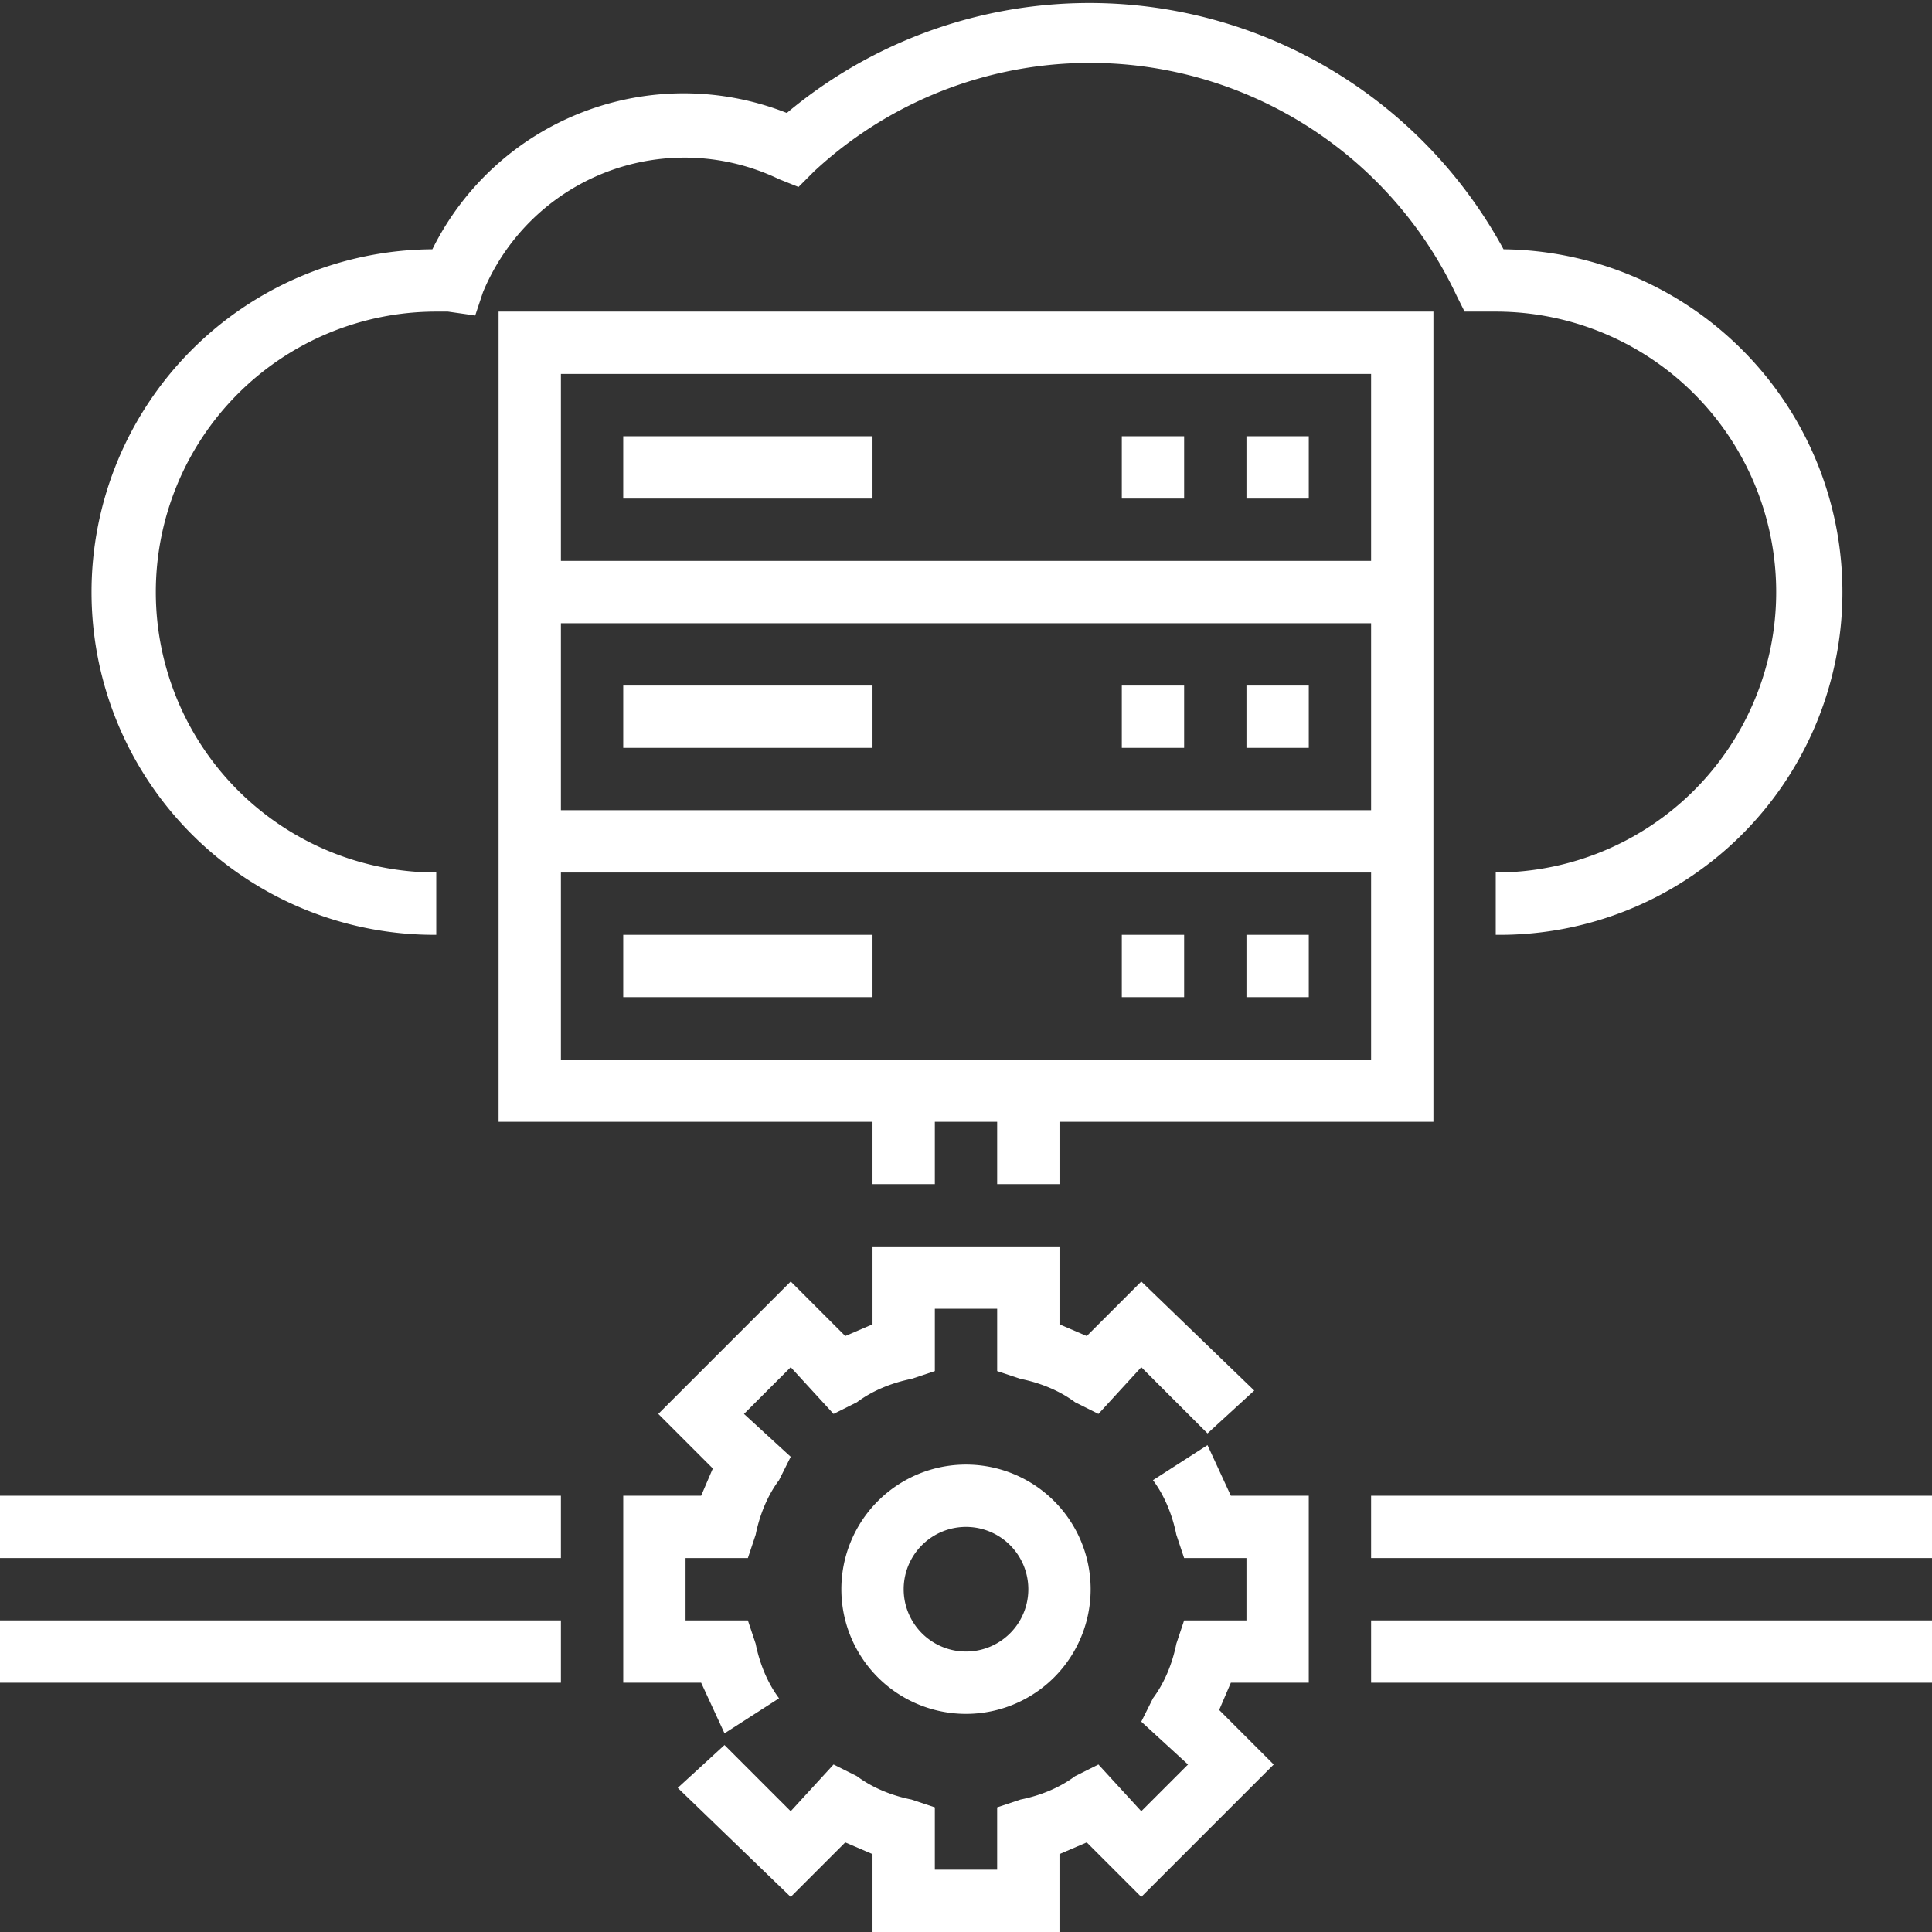 <svg xmlns="http://www.w3.org/2000/svg" version="1" viewBox="0 0 496 496"><rect x="0" y="0" width="496" height="496" fill="#333333" stroke="none"/><g fill="#FFF"><path d="M320 112h16v16h-16zM288 112h16v16h-16zM160 112h64v16h-64zM320 176h16v16h-16zM288 176h16v16h-16zM160 176h64v16h-64zM320 240h16v16h-16zM288 240h16v16h-16zM160 240h64v16h-64zM0 384h144v16H0zM0 416h144v16H0zM352 416h144v16H352zM352 384h144v16H352z"/><path d="M272 304v-16h96V80H128v208h96v16h16v-16h16v16h16zM144 96h208v48H144V96zm0 64h208v48H144v-48zm0 112v-48h208v48H144zM248 376a32 32 0 1 0 0 64 32 32 0 0 0 0-64zm0 48a16 16 0 1 1 0-32 16 16 0 0 1 0 32z"/><path d="M310 371l-14 9c3 4 5 9 6 14l2 6h16v16h-16l-2 6c-1 5-3 10-6 14l-3 6 12 11-12 12-11-12-6 3c-4 3-9 5-14 6l-6 2v16h-16v-16l-6-2c-5-1-10-3-14-6l-6-3-11 12-17-17-12 11 29 28 14-14 7 3v20h48v-20l7-3 14 14 34-34-14-14 3-7h20v-48h-20l-6-13zM186 445l14-9c-3-4-5-9-6-14l-2-6h-16v-16h16l2-6c1-5 3-10 6-14l3-6-12-11 12-12 11 12 6-3c4-3 9-5 14-6l6-2v-16h16v16l6 2c5 1 10 3 14 6l6 3 11-12 17 17 12-11-29-28-14 14-7-3v-20h-48v20l-7 3-14-14-34 34 14 14-3 7h-20v48h20l6 13zM112 240v-16a72 72 0 0 1 0-144h3l7 1 2-6a56 56 0 0 1 76-29l5 2 4-4a104 104 0 0 1 165 32l2 4h8a72 72 0 0 1 0 144v16a88 88 0 0 0 2-176 121 121 0 0 0-184-35 72 72 0 0 0-91 35 88 88 0 0 0 1 176z"/></g></svg>